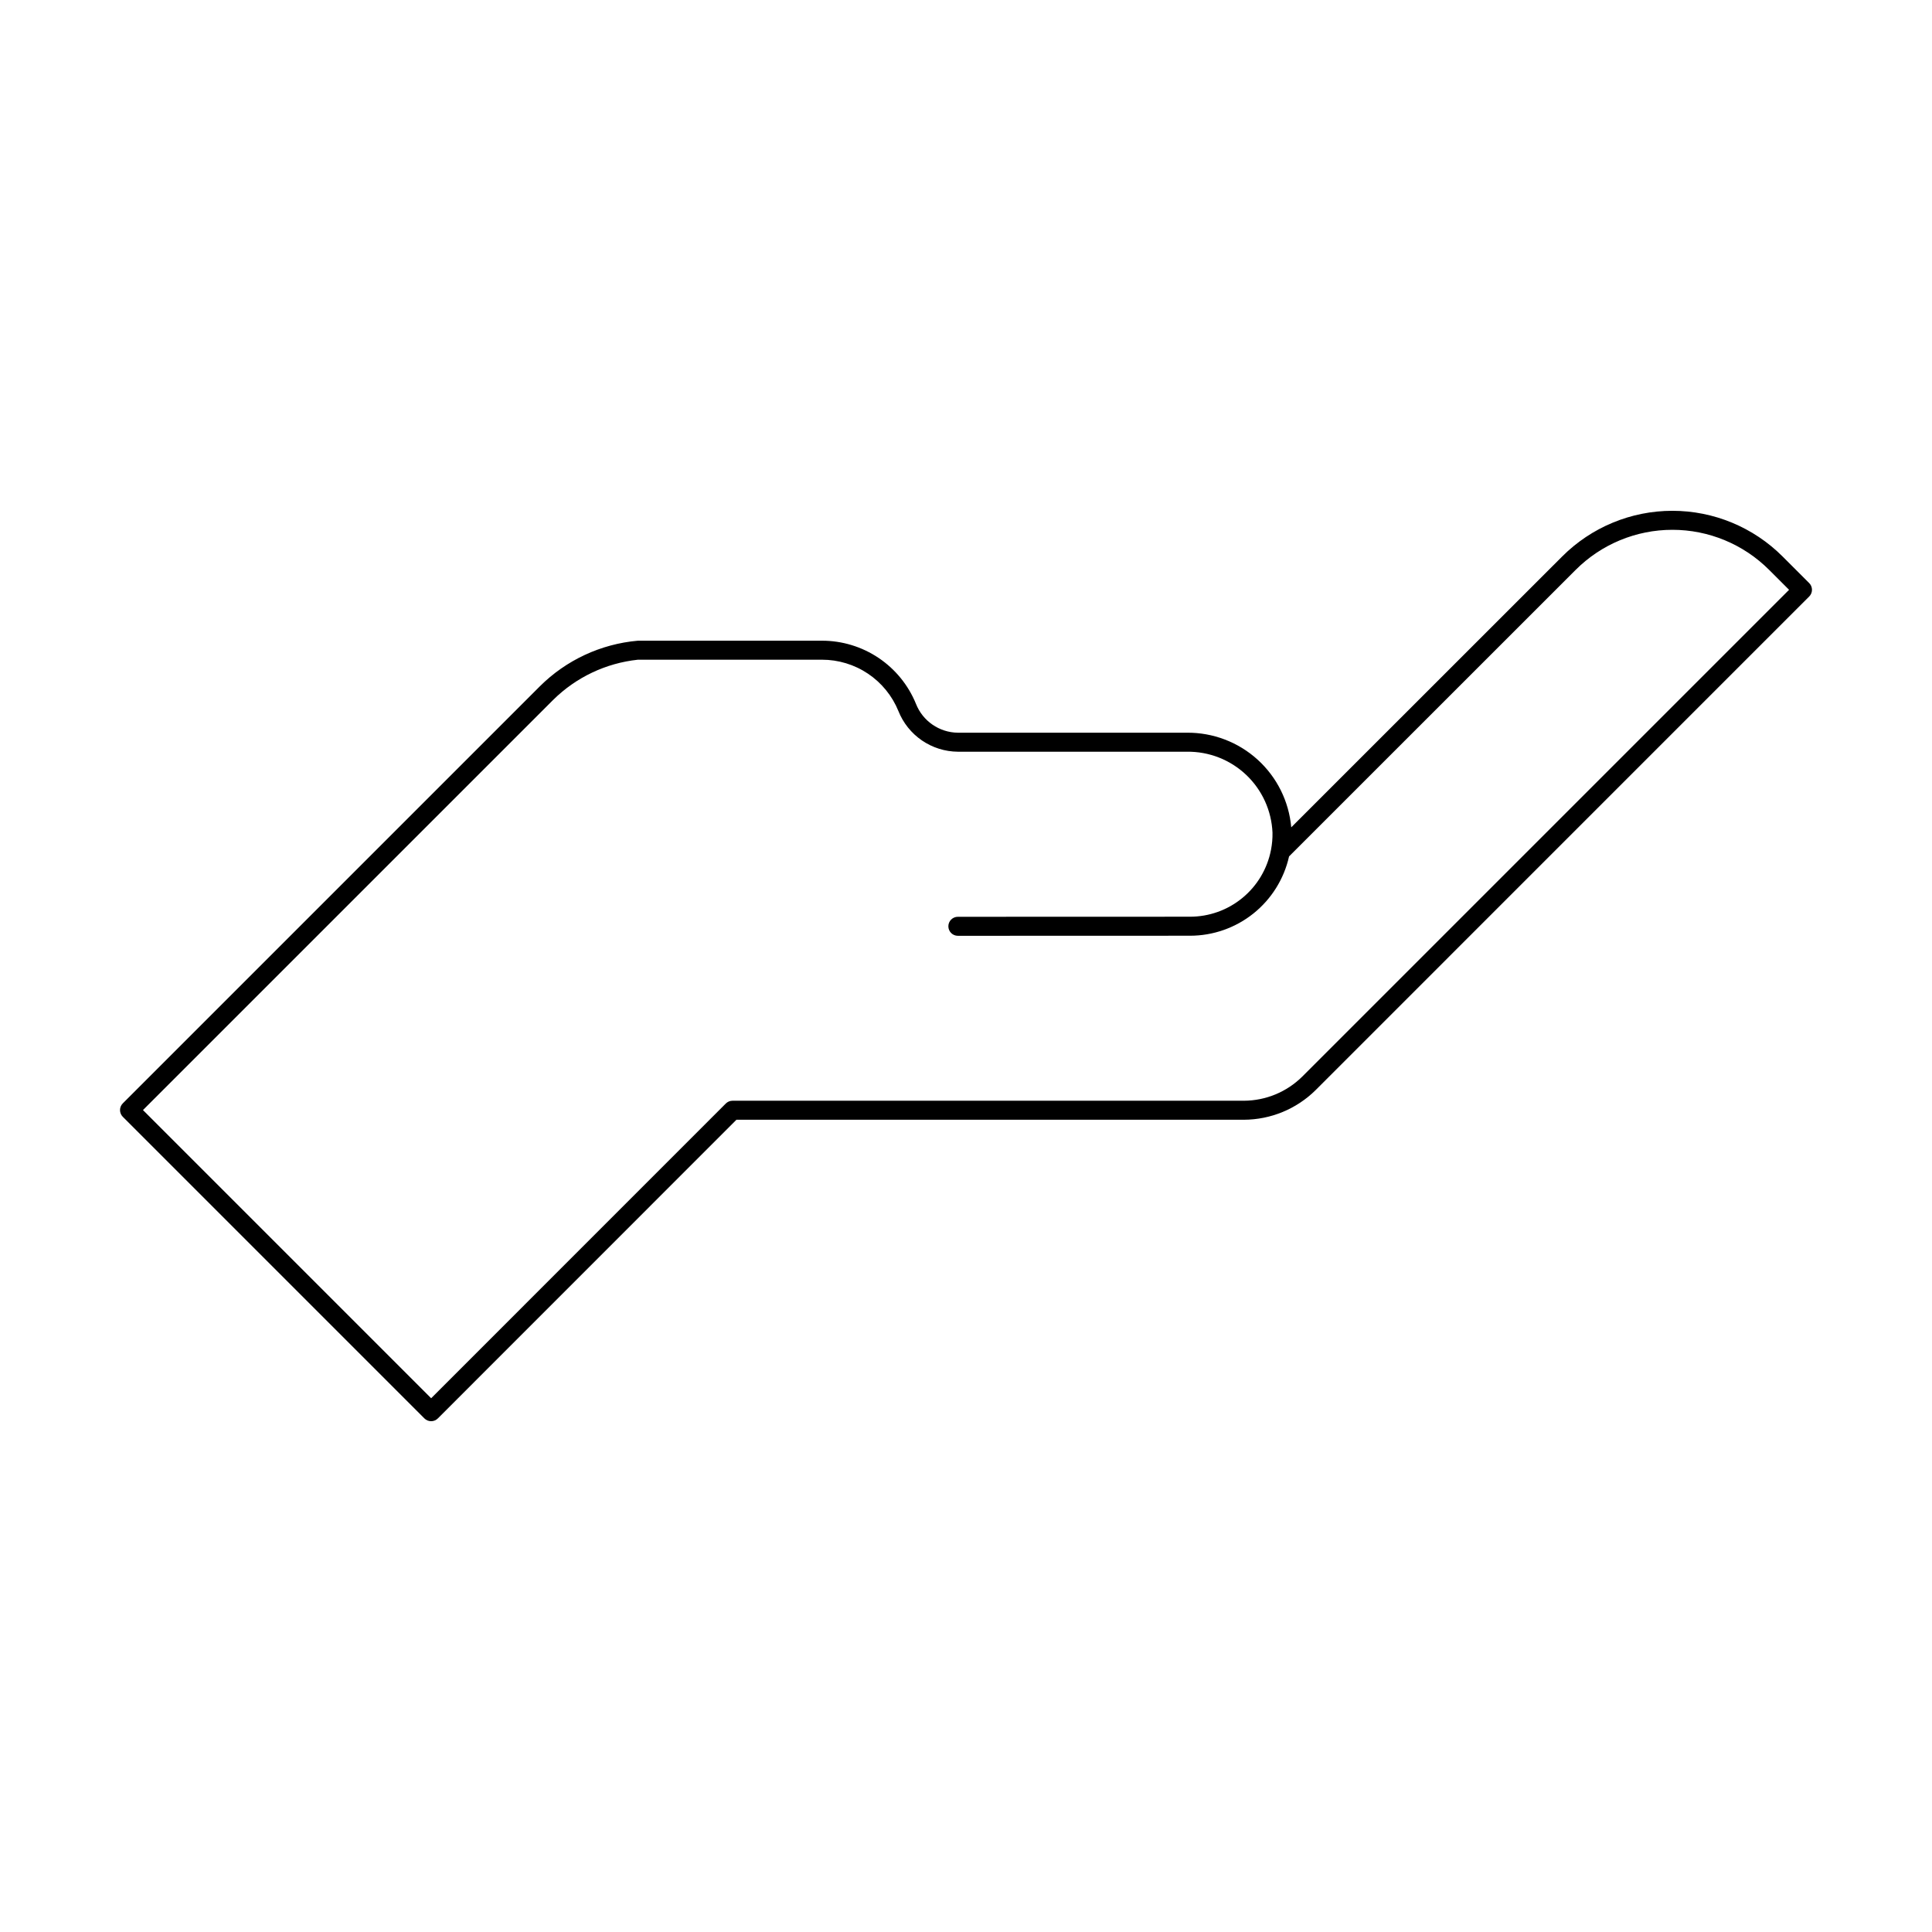 <?xml version="1.0" encoding="UTF-8"?>
<!-- Uploaded to: ICON Repo, www.svgrepo.com, Generator: ICON Repo Mixer Tools -->
<svg fill="#000000" width="800px" height="800px" version="1.1" viewBox="144 144 512 512" xmlns="http://www.w3.org/2000/svg">
 <path d="m616.41 291.48c-7.742-7.754-18.254-12.113-29.211-12.113-10.957 0-21.469 4.359-29.211 12.113l-71.793 71.77c-0.613-6.887-3.797-13.293-8.918-17.938-5.125-4.648-11.809-7.195-18.723-7.137h-60.715c-4.914-0.055-9.305-3.086-11.102-7.66-2.019-4.949-5.469-9.184-9.906-12.164-4.441-2.977-9.668-4.566-15.012-4.559h-48.766c-9.82 0.863-19.027 5.148-26.008 12.109l-110.5 110.5c-0.473 0.473-0.738 1.113-0.738 1.781 0 0.668 0.266 1.309 0.738 1.781l79.93 79.934c0.473 0.473 1.113 0.738 1.781 0.738 0.668 0 1.309-0.266 1.781-0.738l79.129-79.152h134.48c7.133-0.027 13.965-2.856 19.031-7.875l130.78-130.79v0.004c0.473-0.473 0.738-1.113 0.738-1.781 0-0.668-0.266-1.309-0.738-1.781zm-127.29 137.82c-4.117 4.082-9.672 6.383-15.473 6.406h-135.52c-0.668 0-1.309 0.266-1.781 0.738l-78.086 78.105-76.371-76.371 108.73-108.72c6.062-5.984 13.973-9.73 22.441-10.629h48.766c4.348-0.004 8.594 1.285 12.203 3.707s6.414 5.867 8.055 9.891c1.258 3.164 3.43 5.879 6.234 7.797 2.809 1.922 6.125 2.961 9.527 2.988h60.715c5.828-0.074 11.453 2.121 15.684 6.129 4.231 4.004 6.734 9.5 6.981 15.324 0.027 1.512-0.102 3.019-0.387 4.504l-0.02 0.098c-0.969 4.977-3.641 9.465-7.559 12.688-3.914 3.227-8.828 4.988-13.902 4.984l-61.512 0.02c-1.391 0-2.519 1.129-2.519 2.519 0 1.391 1.129 2.519 2.519 2.519l61.512-0.02c6.113 0.004 12.047-2.078 16.82-5.898 4.773-3.824 8.102-9.156 9.438-15.121l75.941-75.922c6.801-6.809 16.027-10.633 25.648-10.633 9.625 0 18.852 3.828 25.652 10.637l5.266 5.266z"/>
</svg>